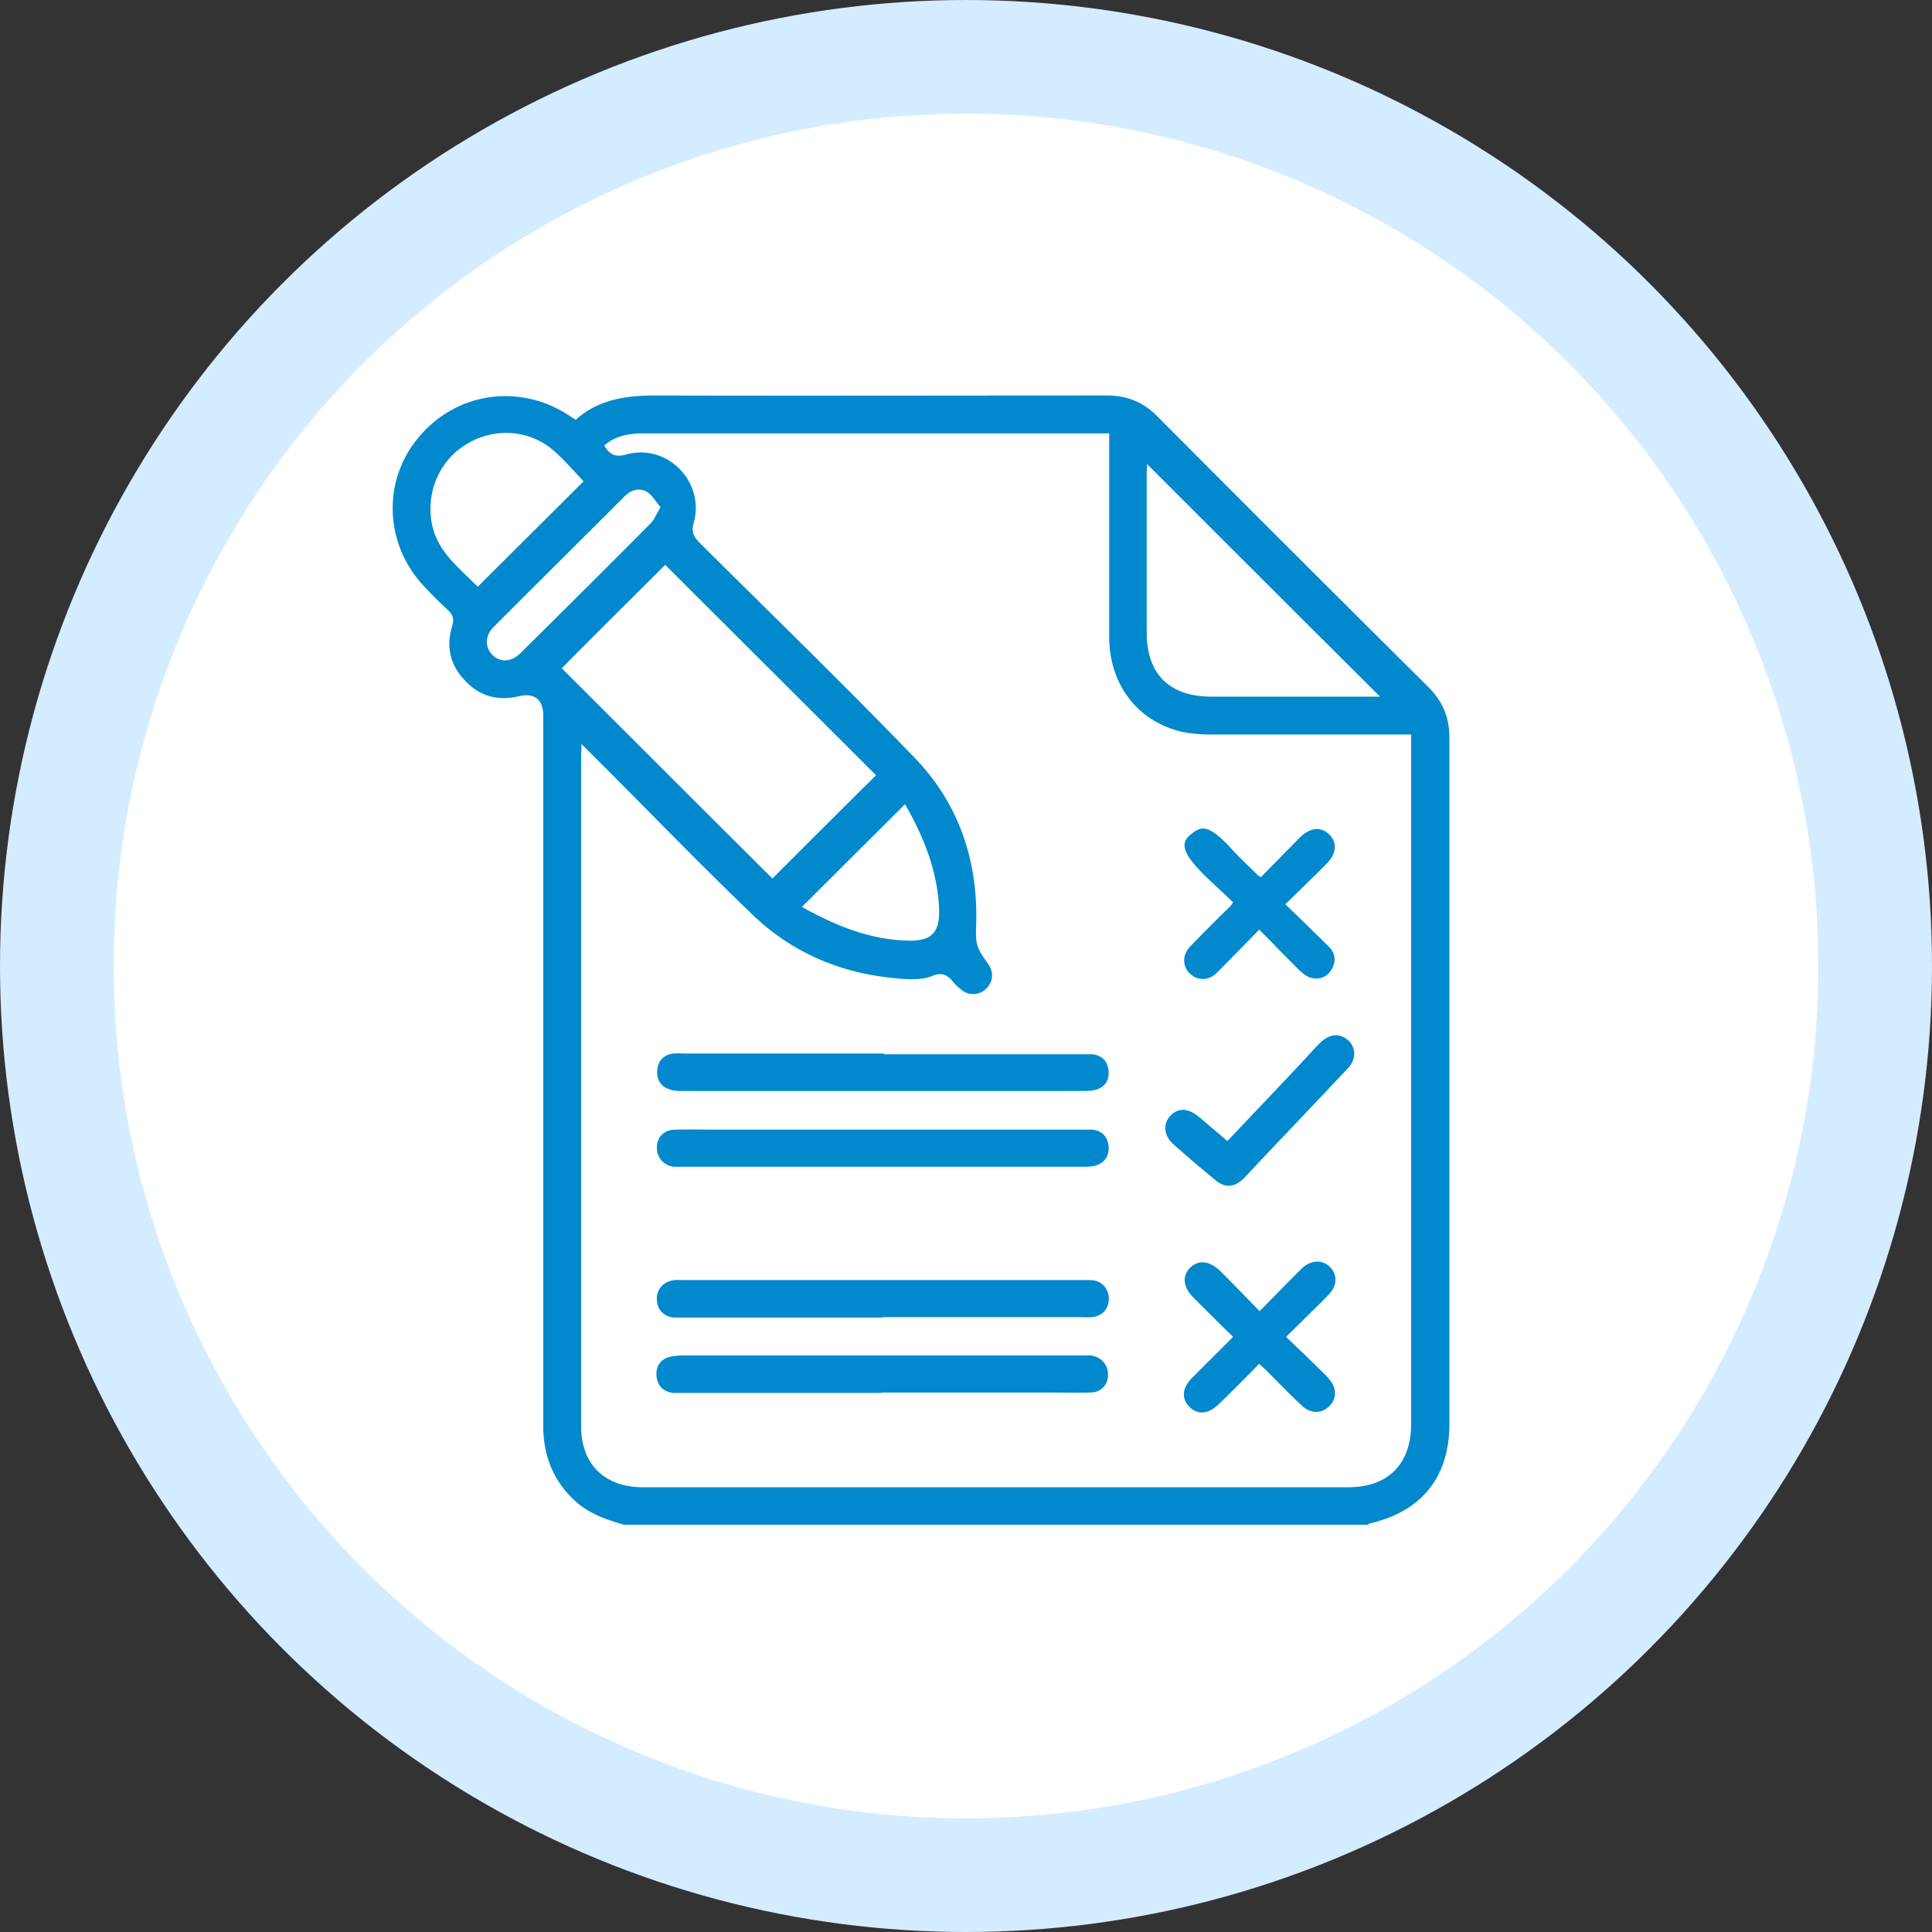 <svg id="_レイヤー_2" data-name="レイヤー 2" xmlns="http://www.w3.org/2000/svg" viewBox="0 0 51 51"><rect x="0" y="0" width="51" height="51" fill="#333333" stroke="none"/><defs><style>.cls-1{fill:#0289cd;stroke-width:0}</style></defs><g id="_コメント" data-name="コメント"><circle cx="25.5" cy="25.5" r="24" fill="#fff" stroke="#d4ecff" stroke-miterlimit="10" stroke-width="3"/><path class="cls-1" d="M16.48 40.25c-.47-.13-.92-.29-1.29-.62-.59-.54-.85-1.21-.85-2V18.89c0-.43-.24-.61-.65-.51-.54.13-1.03 0-1.41-.41-.39-.4-.51-.89-.35-1.42.06-.2.04-.31-.11-.45-.23-.21-.45-.43-.66-.66-1.03-1.13-1.06-2.8-.08-3.93.99-1.16 2.64-1.39 3.93-.55.06.04.11.07.19.12.59-.53 1.31-.64 2.08-.64 3.98.01 7.95 0 11.93 0 .54 0 .97.17 1.35.56 2.38 2.39 4.76 4.77 7.15 7.14.37.37.55.8.55 1.32v18.13c0 1.39-.72 2.3-2.08 2.62-.03 0-.05.03-.08.04H16.5zm-1.13-20.62c0 .16-.01.23-.01.31v17.7c0 1.02.62 1.62 1.64 1.62h18.61c1.05 0 1.66-.61 1.66-1.67v-18.2h-5.26c-.26 0-.53-.02-.78-.07-1.18-.27-1.93-1.25-1.93-2.51v-5.37H16.97c-.38 0-.73.07-1.02.32.14.23.28.32.57.24 1.09-.31 2.1.72 1.79 1.81-.06.22-.01.34.14.5 1.91 1.9 3.84 3.77 5.71 5.71 1.14 1.19 1.65 2.67 1.61 4.33-.02.55-.02.63.31 1.09.16.22.14.48-.05.66a.48.48 0 01-.66.02c-.08-.06-.15-.13-.21-.2-.15-.2-.32-.26-.57-.15-.17.07-.38.08-.57.08-1.59-.07-3.01-.6-4.16-1.71-1.21-1.16-2.37-2.35-3.55-3.54l-.94-.94zm7.77.83c-1.85-1.85-3.72-3.71-5.56-5.55-.9.9-1.83 1.82-2.73 2.73 1.85 1.85 3.71 3.71 5.56 5.55.91-.91 1.83-1.83 2.74-2.73zm13.31-2.07c-2.06-2.05-4.11-4.1-6.15-6.14 0 .06-.01.16-.01.25v4.19c0 1.1.59 1.69 1.69 1.7h4.48zm-21.02-5.68c-.26-.27-.5-.56-.79-.81-.64-.56-1.55-.62-2.28-.19-.72.42-1.08 1.23-.95 2.06.13.79.74 1.22 1.22 1.72.94-.94 1.87-1.86 2.8-2.79zm8.48 8.52c-.91.91-1.81 1.8-2.72 2.71.86.48 1.76.86 2.78.89.63.02.86-.2.84-.83-.04-1.01-.41-1.92-.9-2.77zm-6.46-7.85c-.13-.15-.22-.32-.36-.4-.2-.11-.41-.05-.58.12-1.15 1.15-2.31 2.3-3.46 3.45-.23.23-.23.53-.04.73.2.21.5.21.75-.04 1.15-1.14 2.3-2.28 3.44-3.43.1-.1.15-.25.26-.43z"/><path class="cls-1" d="M23.29 34.78h-5.51c-.26-.03-.43-.21-.44-.46-.02-.26.15-.47.41-.52.09-.02.17-.01.26-.01h10.58c.1 0 .2 0 .29.01.25.05.4.26.39.51-.01.25-.18.43-.44.46-.1.01-.19 0-.29 0h-5.25zm.04-6.95h5.51c.24.03.39.17.42.41.03.25-.07.44-.31.52-.12.04-.27.04-.4.04H18.06c-.12 0-.26 0-.37-.04-.25-.07-.36-.26-.34-.51.02-.25.17-.41.43-.44.11-.01.21 0 .32 0h5.25zm-.03 1.99h5.54c.24.03.39.17.42.41.03.25-.07.44-.31.53-.12.04-.27.04-.4.04H17.8a.496.496 0 01-.46-.51c0-.27.19-.47.48-.47.42-.01.84 0 1.25 0h4.23zm-.03 6.95h-5.51c-.25-.04-.4-.18-.43-.44-.02-.25.09-.44.34-.51.12-.03.25-.04.37-.04h10.75c.28.04.46.24.46.51s-.19.47-.48.47c-.35.01-.7 0-1.05 0h-4.46zm9.99-2.17c.39-.39.74-.76 1.11-1.12.25-.24.58-.23.77 0 .17.21.15.47-.07.7-.35.36-.72.71-1.12 1.11.31.3.61.58.9.87.08.08.17.16.24.25.2.23.2.51 0 .71-.2.2-.48.2-.71 0-.33-.31-.65-.64-.97-.96-.05-.05-.1-.09-.17-.16-.35.36-.7.71-1.05 1.05-.28.28-.57.31-.79.09-.22-.22-.2-.51.09-.79l1.06-1.06c-.37-.36-.71-.7-1.05-1.04-.27-.27-.3-.57-.08-.79.22-.21.51-.18.79.09.34.34.68.69 1.04 1.06zm-.71-10.78c-.25-.24-.5-.47-.74-.7-.57-.57-.68-.85-.38-1.09.27-.22.45-.31 1.1.4.22.24.45.45.68.68.01.01.03.02.08.04.33-.34.67-.68 1.01-1.03.28-.28.57-.31.79-.09.22.22.19.51-.09.79-.34.34-.69.68-1.07 1.05.4.38.77.75 1.14 1.11.18.18.21.39.08.61-.12.21-.33.28-.55.22-.11-.03-.22-.12-.31-.21-.35-.34-.68-.69-1.05-1.06-.39.4-.75.77-1.12 1.14-.2.2-.47.21-.66.06a.472.472 0 01-.15-.6c.04-.09.12-.17.2-.25.32-.33.64-.65.97-.97.01-.01.02-.03.07-.1zm-.15 6.3c.7-.74 1.39-1.46 2.07-2.19.13-.14.26-.29.4-.42.24-.23.51-.24.73-.04.2.2.2.5-.02.73-.76.81-1.53 1.62-2.3 2.43l-.44.47c-.25.25-.51.27-.77.04-.37-.3-.73-.61-1.09-.93-.25-.22-.29-.52-.1-.74.2-.23.47-.23.75 0 .13.1.25.21.38.32.12.1.24.2.39.33z"/></g></svg>